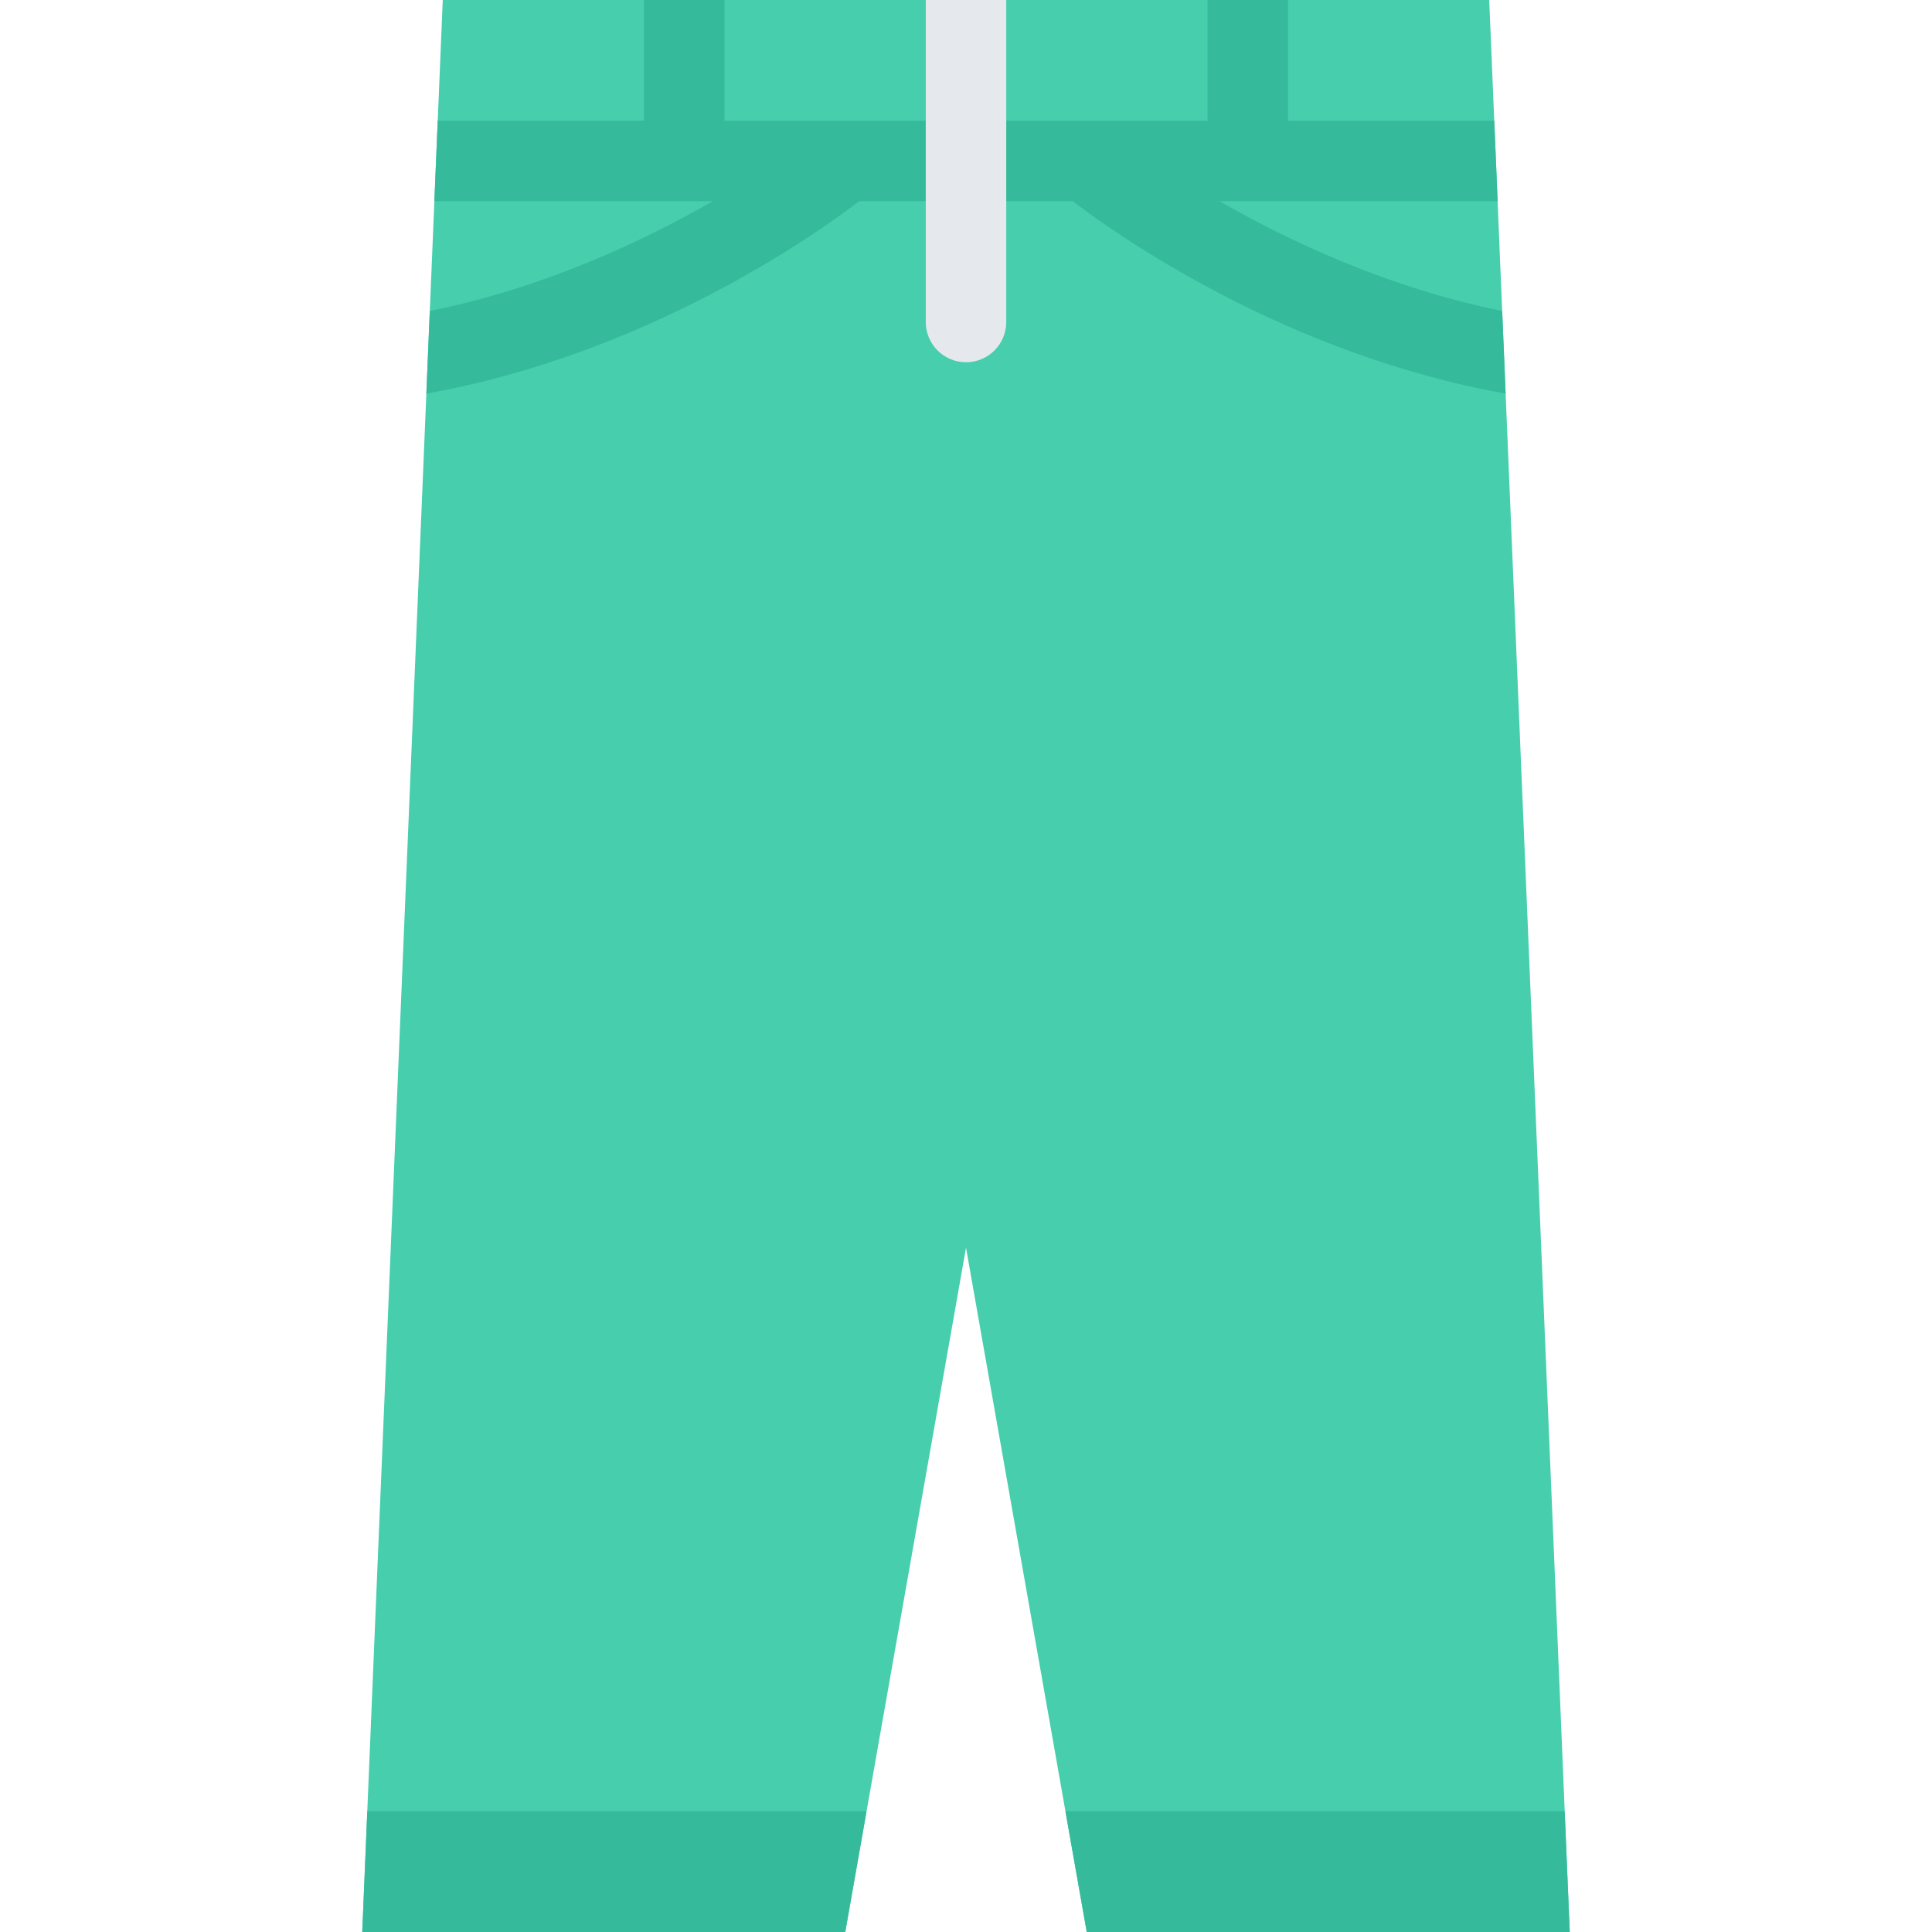 <?xml version="1.0" encoding="iso-8859-1"?>
<!-- Uploaded to: SVG Repo, www.svgrepo.com, Generator: SVG Repo Mixer Tools -->
<svg height="800px" width="800px" version="1.1" id="Layer_1" xmlns="http://www.w3.org/2000/svg" xmlns:xlink="http://www.w3.org/1999/xlink" 
	 viewBox="0 0 511.98 511.98" xml:space="preserve">
<polygon style="fill:#46CEAD;" points="415.984,511.98 287.988,511.98 255.991,330.643 223.991,511.98 95.995,511.98 117.332,0 
	394.641,0 "/>
<g>
	<polygon style="fill:#35BB9B;" points="229.64,479.982 97.332,479.982 95.995,511.98 223.991,511.98 	"/>
	<polygon style="fill:#35BB9B;" points="287.988,511.98 415.984,511.98 414.641,479.982 282.335,479.982 	"/>
	<path style="fill:#35BB9B;" d="M284.303,53.333c11.936,9.102,56.465,40.569,114.697,50.975l-0.922-21.889
		c-30.154-6.133-56.373-18.46-74.873-29.085h73.67l-0.891-21.335h-54.653V0h-21.342v31.999H191.993V0h-21.335v31.999h-54.662
		l-0.891,21.335h73.731c-18.46,10.625-44.686,22.945-74.942,29.085l-0.914,21.889c58.224-10.406,102.77-41.873,114.699-50.975
		C227.678,53.333,284.303,53.333,284.303,53.333z"/>
</g>
<path style="fill:#E5E8EC;" d="M245.327,0v85.333c0,5.89,4.773,10.664,10.664,10.664c5.891,0,10.665-4.773,10.665-10.664V0H245.327z
	"/>
</svg>